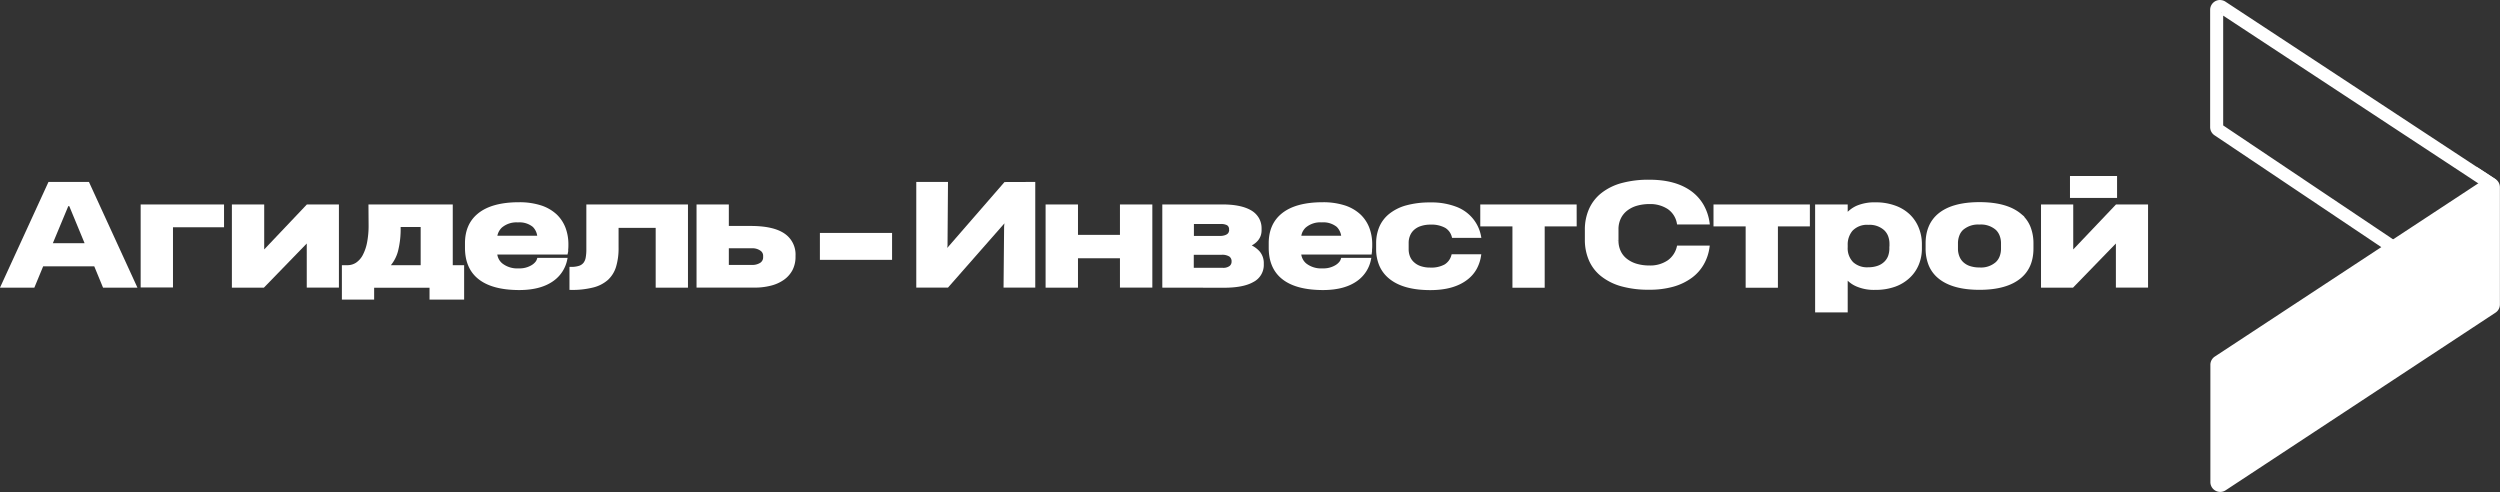 <svg id="Layer_1" data-name="Layer 1" xmlns="http://www.w3.org/2000/svg" viewBox="0 0 767.29 151.03"><rect x="0" y="0" width="767.29" height="151.03" fill="#333333" stroke="none"/><defs><style>.cls-1{fill:#fff;stroke:#fff;stroke-miterlimit:10;}</style></defs><title>003_logo_hor_white_NEW4</title><path class="cls-1" d="M497.62,590.53h-9.43l14.42-31.44h11.78l14.42,31.44h-9.44L516.68,584H500.32Zm10.41-25-5.15,12.36h11.24L509,565.51Z" transform="translate(-487.41 -502.75)"/><path class="cls-1" d="M540,590.48l-8.92,0V566h24.59v6H540Z" transform="translate(-487.41 -502.75)"/><path class="cls-1" d="M590.93,566v24.52h-8.87V576.25L568.2,590.53h-9.12V566H568v14.56L581.81,566Z" transform="translate(-487.41 -502.75)"/><path class="cls-1" d="M601,566h24.87v18.64h3.49v9.56h-9.62v-3.65h-18v3.65h-8.9v-9.56H594a5.26,5.26,0,0,0,3-.88,6.92,6.92,0,0,0,2.21-2.54,14.28,14.28,0,0,0,1.36-4,27.53,27.53,0,0,0,.47-5.29Zm8.87,5.93v.56a27.11,27.11,0,0,1-.77,7.15,11,11,0,0,1-2.84,5h10.76V571.91Z" transform="translate(-487.41 -502.75)"/><path class="cls-1" d="M661.19,580.36h-21.7a5,5,0,0,0,.49,2,4.85,4.85,0,0,0,1.3,1.64,7.92,7.92,0,0,0,5.32,1.62,7.62,7.62,0,0,0,4.32-1.12,5.08,5.08,0,0,0,1.16-1,3,3,0,0,0,.61-1.1H661a10,10,0,0,1-3.91,6.09q-3.76,2.77-10.26,2.78-8.46,0-12.55-3.49-3.66-3.12-3.66-9v-1.37q0-5.56,3.68-8.64,4.11-3.45,12.44-3.45a21.19,21.19,0,0,1,6.56.94A12.33,12.33,0,0,1,658,569a10.71,10.71,0,0,1,2.51,3.84,13.89,13.89,0,0,1,.85,5c0,.46,0,.94-.06,1.43l0,.57Zm-21.68-4.94v.19h13.32v-.07a5.31,5.31,0,0,0-1.56-3.53,7,7,0,0,0-4.9-1.5,7.41,7.41,0,0,0-5.28,1.73,5.32,5.32,0,0,0-1.12,1.55A5,5,0,0,0,639.51,575.42Z" transform="translate(-487.41 -502.75)"/><path class="cls-1" d="M698.06,590.53h-8.91V572.18H676.76v6.56a19.21,19.21,0,0,1-.74,5.71,8.57,8.57,0,0,1-2.33,3.81,10.2,10.2,0,0,1-4.35,2.24,25.74,25.74,0,0,1-6.65.73v-6.07a8,8,0,0,0,2.62-.36,3.4,3.4,0,0,0,1.6-1.11,4.19,4.19,0,0,0,.75-1.78,14.3,14.3,0,0,0,.21-2.69V566h30.19Z" transform="translate(-487.41 -502.75)"/><path class="cls-1" d="M701.69,566h8.91v6.6h7.21q6.83,0,10.1,2.25a7.24,7.24,0,0,1,3.16,6.38v.31a8.31,8.31,0,0,1-.89,3.9,8.08,8.08,0,0,1-2.54,2.83,11.38,11.38,0,0,1-3.8,1.68,19.25,19.25,0,0,1-4.82.57H701.69Zm20.44,15.66v-.35a2.36,2.36,0,0,0-1-2,4.74,4.74,0,0,0-3-.86H710.6v6.11h7.56a5,5,0,0,0,2.83-.72A2.49,2.49,0,0,0,722.13,581.67Z" transform="translate(-487.41 -502.75)"/><path class="cls-1" d="M804.65,559.09v31.44h-8.73l.17-18.29.25-2.29h-.13l-18.08,20.58h-9V559.09h8.73l-.14,19-.25,2.12h.14l18.33-21.09Z" transform="translate(-487.41 -502.75)"/><path class="cls-1" d="M817.76,590.53h-8.94V566h8.94v9.33h13.88V566h8.94v24.52h-8.94v-9H817.76Z" transform="translate(-487.41 -502.75)"/><path class="cls-1" d="M844.64,590.53V566h18q5.63,0,8.64,1.82A6,6,0,0,1,873.4,570a5.79,5.79,0,0,1,.71,2.85v.56q0,3.18-3.74,4.7a7.72,7.72,0,0,1,3.22,2.08,5,5,0,0,1,1.2,3.34v.42a5.36,5.36,0,0,1-2.94,4.91q-2.94,1.7-8.8,1.7Zm20.49-17.19v-.17a1.91,1.91,0,0,0-.89-1.74A4.5,4.5,0,0,0,862,571h-8.66v4.66h8.75a4.5,4.5,0,0,0,1-.13,3.62,3.62,0,0,0,1-.37A1.93,1.93,0,0,0,865.13,573.34Zm.77,9.75a2.3,2.3,0,0,0-.87-2,4.64,4.64,0,0,0-2.73-.64h-9v5h9.39a3.73,3.73,0,0,0,2.38-.65A2.17,2.17,0,0,0,865.9,583.09Z" transform="translate(-487.41 -502.75)"/><path class="cls-1" d="M907.94,580.36h-21.7a5,5,0,0,0,.49,2A4.85,4.85,0,0,0,888,584a7.92,7.92,0,0,0,5.32,1.62,7.62,7.62,0,0,0,4.32-1.12,5.08,5.08,0,0,0,1.16-1,3,3,0,0,0,.61-1.1h8.27a10,10,0,0,1-3.91,6.09q-3.76,2.77-10.26,2.78-8.46,0-12.55-3.49-3.66-3.12-3.66-9v-1.37q0-5.56,3.68-8.64,4.11-3.45,12.44-3.45a21.19,21.19,0,0,1,6.56.94,12.33,12.33,0,0,1,4.73,2.76,10.71,10.71,0,0,1,2.51,3.84,13.89,13.89,0,0,1,.85,5c0,.46,0,.94-.06,1.43l0,.57Zm-21.68-4.94v.19h13.32v-.07A5.36,5.36,0,0,0,898,572a7.07,7.07,0,0,0-4.91-1.5,7.41,7.41,0,0,0-5.28,1.73,5.32,5.32,0,0,0-1.12,1.55A5,5,0,0,0,886.26,575.42Z" transform="translate(-487.41 -502.75)"/><path class="cls-1" d="M941.46,575.25h-8a5.06,5.06,0,0,0-2.24-3,9.23,9.23,0,0,0-4.78-1.06,9.63,9.63,0,0,0-3.11.47A6.12,6.12,0,0,0,921,573a5.36,5.36,0,0,0-1.3,1.91,6.17,6.17,0,0,0-.45,2.37v2a6.33,6.33,0,0,0,.46,2.4,5.16,5.16,0,0,0,1.35,1.92,6.1,6.1,0,0,0,2.25,1.31,9.31,9.31,0,0,0,3,.46,9,9,0,0,0,4.69-1,5.27,5.27,0,0,0,2.33-3.09h8.13a11.56,11.56,0,0,1-1.28,3.79,10.09,10.09,0,0,1-2.69,3.1q-4,3.12-11.08,3.12-8.26,0-12.4-3.47a9.89,9.89,0,0,1-2.82-3.77,12.41,12.41,0,0,1-.92-4.83v-1.79a12.41,12.41,0,0,1,.92-4.83,9.84,9.84,0,0,1,2.84-3.77,13.86,13.86,0,0,1,5.08-2.56,26.65,26.65,0,0,1,7.3-.89,20.67,20.67,0,0,1,8.07,1.41,11.59,11.59,0,0,1,4.8,3.62A11.39,11.39,0,0,1,941.46,575.25Z" transform="translate(-487.41 -502.75)"/><path class="cls-1" d="M970.82,571.74H961v18.81h-8.9V571.74h-9.87V566h28.58Z" transform="translate(-487.41 -502.75)"/><path class="cls-1" d="M1002.53,578.62l9.06,0a13.9,13.9,0,0,1-1.68,5,12.68,12.68,0,0,1-3.48,3.94,17,17,0,0,1-5.51,2.68,26.21,26.21,0,0,1-7.29.93,30.27,30.27,0,0,1-8.37-1,17,17,0,0,1-6.09-3,12.07,12.07,0,0,1-3.62-4.68,15.2,15.2,0,0,1-1.22-6.19v-3a15,15,0,0,1,1.23-6.2,12.38,12.38,0,0,1,3.63-4.69,16.86,16.86,0,0,1,6.09-3,30.75,30.75,0,0,1,8.38-1q7.9,0,12.61,3.47a13.14,13.14,0,0,1,3.57,4,14.68,14.68,0,0,1,1.77,5.26l-9.06,0a7.26,7.26,0,0,0-3-4.64,10.32,10.32,0,0,0-5.91-1.62,14.35,14.35,0,0,0-3.92.52,9.44,9.44,0,0,0-3.16,1.56,7.32,7.32,0,0,0-2.15,2.64,8,8,0,0,0-.76,3.57l0,3.33a7.93,7.93,0,0,0,.77,3.61,7,7,0,0,0,2.18,2.6,9.34,9.34,0,0,0,3.12,1.51,14,14,0,0,0,3.86.51,10,10,0,0,0,6-1.69A7.62,7.62,0,0,0,1002.53,578.62Z" transform="translate(-487.41 -502.75)"/><path class="cls-1" d="M1042.39,571.74h-9.81v18.81h-8.9V571.74h-9.87V566h28.58Z" transform="translate(-487.41 -502.75)"/><path class="cls-1" d="M1054,598.13H1045V566H1054v3.07a9.07,9.07,0,0,1,3.45-2.72,13.51,13.51,0,0,1,5.55-1,16.85,16.85,0,0,1,6,1,12,12,0,0,1,4.39,2.75,11.19,11.19,0,0,1,2.52,3.92,12.78,12.78,0,0,1,.86,4.68V579a12.44,12.44,0,0,1-.89,4.73,11,11,0,0,1-2.62,3.86,12.3,12.3,0,0,1-4.4,2.69,17.26,17.26,0,0,1-5.92.94,13.09,13.09,0,0,1-5.53-1,8.4,8.4,0,0,1-3.41-2.62Zm13.82-19.22v-1.29a7.18,7.18,0,0,0-.44-2.55,5.5,5.5,0,0,0-1.31-2,7.14,7.14,0,0,0-5.23-1.81,6.63,6.63,0,0,0-5.26,2A7.05,7.05,0,0,0,1054,578v.6a6.59,6.59,0,0,0,1.85,5,6.84,6.84,0,0,0,5,1.68,9,9,0,0,0,3-.48,6,6,0,0,0,2.22-1.35,5.35,5.35,0,0,0,1.31-2A7.38,7.38,0,0,0,1067.79,578.91Z" transform="translate(-487.41 -502.75)"/><path class="cls-1" d="M1078.91,579v-1.55q0-5.6,3.63-8.69,4.11-3.46,12.41-3.47c5.52,0,9.67,1.16,12.42,3.47a9.53,9.53,0,0,1,2.76,3.79,13.18,13.18,0,0,1,.88,4.92v1.55q0,5.6-3.64,8.67-4.15,3.51-12.42,3.51t-12.41-3.49a9.6,9.6,0,0,1-2.75-3.79A13.18,13.18,0,0,1,1078.91,579Zm8.93-1.58v1.63a6.88,6.88,0,0,0,.44,2.48,5.3,5.3,0,0,0,1.3,2,6,6,0,0,0,2.25,1.34,9.57,9.57,0,0,0,3.12.47,7.37,7.37,0,0,0,5.36-1.79,5.28,5.28,0,0,0,1.31-2,7,7,0,0,0,.43-2.52v-1.57a6.94,6.94,0,0,0-.43-2.5,5.36,5.36,0,0,0-1.29-2,7.45,7.45,0,0,0-5.38-1.79,7.55,7.55,0,0,0-5.4,1.79,5.06,5.06,0,0,0-1.28,2A6.93,6.93,0,0,0,1087.84,577.45Z" transform="translate(-487.41 -502.75)"/><path class="cls-1" d="M1146.18,566v24.52h-8.87V576.25l-13.86,14.28h-9.12V566h8.89v14.56L1137.06,566Zm-9.51-3h-13.45v-5.74h13.45Z" transform="translate(-487.41 -502.75)"/><path class="cls-1" d="M1169.31,506.67l80.82,53.14c0,.39,0,.79,0,1.13s0,.51,0,.74l-26.78,16.11-54.11-36.28V506.67m-.47-3.42a2.52,2.52,0,0,0-2.53,2.52v36a2.5,2.5,0,0,0,1.14,2.1l55.88,37.47,30-18c-.08-.07-.16-5.13-.26-5.19l-82.82-54.46a2.44,2.44,0,0,0-1.37-.42Z" transform="translate(-487.41 -502.75)"/><path class="cls-1" d="M1253.16,558.21l-2.83-1.86-.14-.09s0,0,.08.09a1,1,0,0,1,0,1.8l-82.82,54.45a2.53,2.53,0,0,0-1.14,2.11v36a2.52,2.52,0,0,0,3.91,2.1l82.81-54.51a2.5,2.5,0,0,0,1.14-2.1v-36A2.52,2.52,0,0,0,1253.16,558.21Z" transform="translate(-487.41 -502.75)"/><path class="cls-1" d="M760.7,582H739.55v-7.26H760.7Z" transform="translate(-487.41 -502.75)"/></svg>
